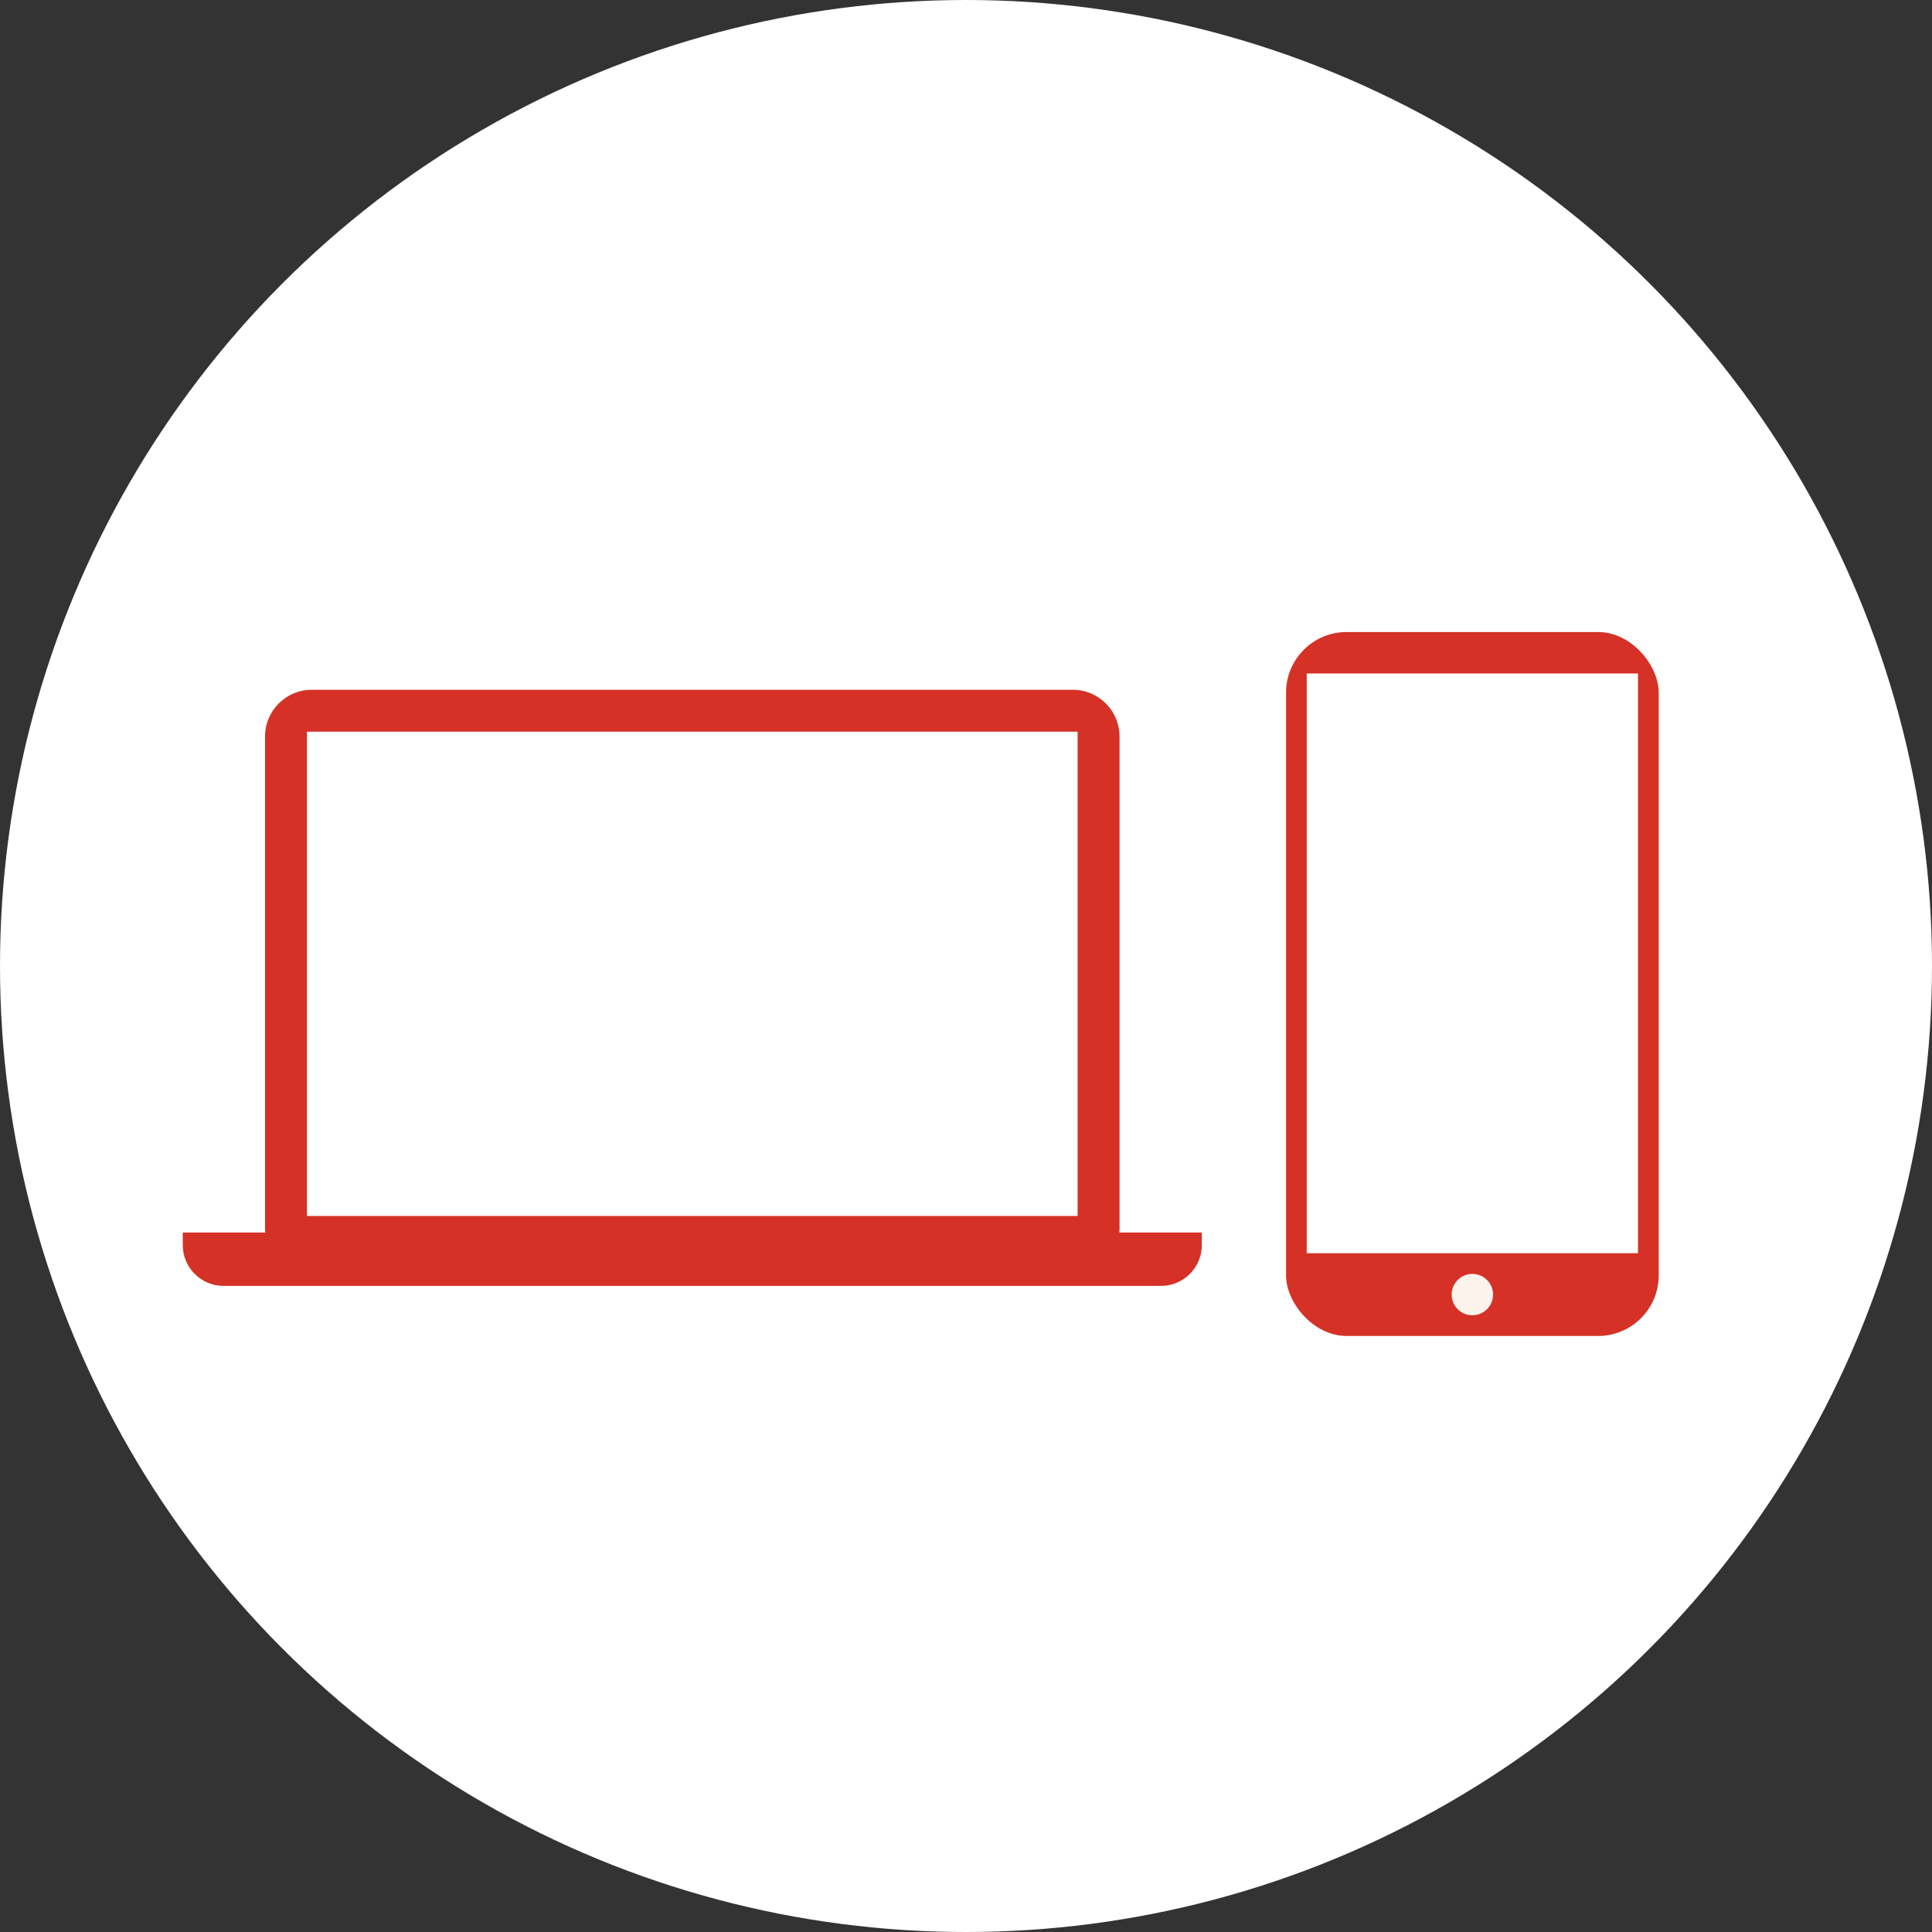 <svg width="142" height="142" viewBox="0 0 142 142" fill="none" xmlns="http://www.w3.org/2000/svg">
<rect x="0" y="0" width="142" height="142" fill="#333333" stroke="none"/>
<circle cx="71" cy="71" r="71" fill="white"/>
<path d="M82.264 90.589C82.269 90.527 82.285 90.465 82.285 90.401V54.123C82.285 52.24 80.742 50.699 78.861 50.699H22.903C21.022 50.699 19.481 52.24 19.481 54.123V90.401C19.481 90.465 19.497 90.527 19.502 90.589H13.434V91.524C13.434 93.165 14.778 94.511 16.419 94.511H85.341C86.986 94.511 88.331 93.165 88.331 91.524V90.589H82.264ZM79.204 89.373H22.56V53.78H79.204V89.373Z" fill="#D53126"/>
<rect x="94.523" y="46.453" width="27.391" height="51.739" rx="4.455" fill="#D53126"/>
<rect x="96.043" y="49.5" width="24.348" height="42.609" fill="white"/>
<circle cx="108.217" cy="95.151" r="1.522" fill="#FCF3EC"/>
</svg>
